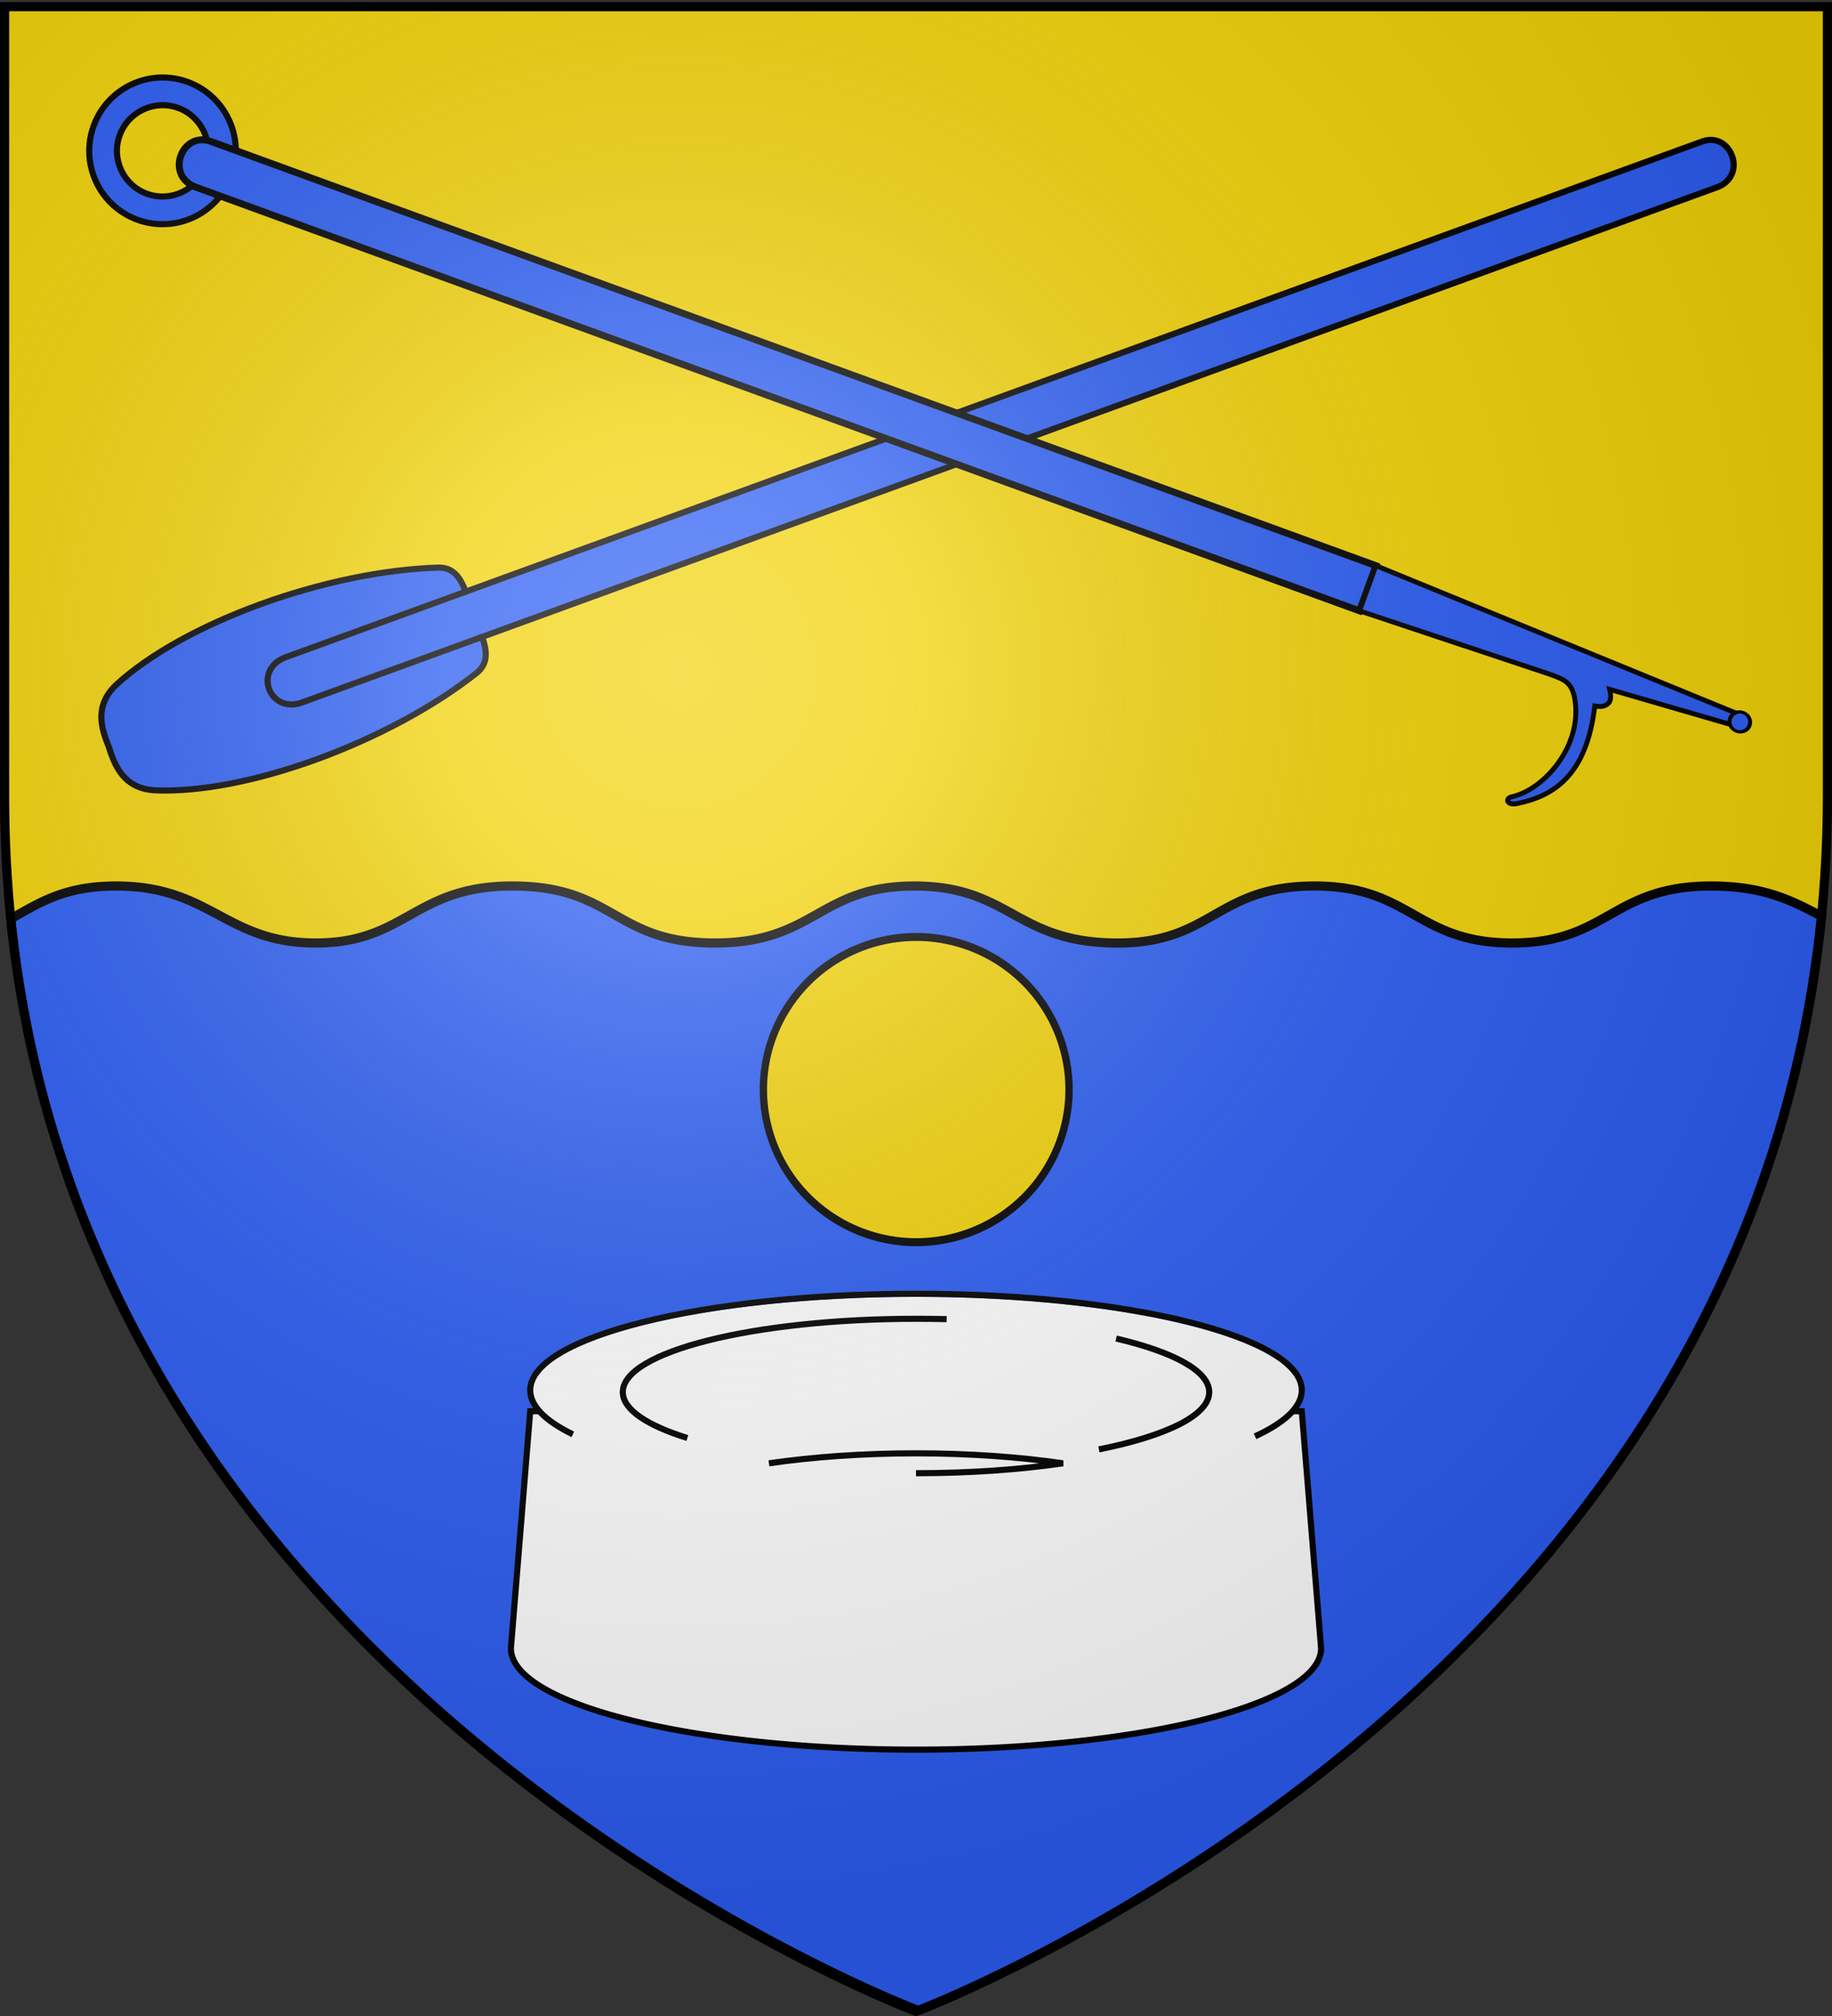 <svg xmlns="http://www.w3.org/2000/svg" xmlns:xlink="http://www.w3.org/1999/xlink" width="600" height="660" version="1.0"><rect width="100%" height="100%" fill="#333333" stroke="none"/><defs><radialGradient xlink:href="#a" id="b" cx="221.445" cy="226.331" r="300" fx="221.445" fy="226.331" gradientTransform="matrix(1.353 0 0 1.349 -77.63 -85.747)" gradientUnits="userSpaceOnUse"/><linearGradient id="a"><stop offset="0" style="stop-color:#fff;stop-opacity:.314"/><stop offset=".19" style="stop-color:#fff;stop-opacity:.251"/><stop offset=".6" style="stop-color:#6b6b6b;stop-opacity:.125"/><stop offset="1" style="stop-color:#000;stop-opacity:.125"/></linearGradient></defs><path d="M300 658.5s298.5-112.32 298.5-397.772V2.176H1.5v258.552C1.5 546.18 300 658.5 300 658.5" style="fill:#f2d207;fill-opacity:1;fill-rule:evenodd;stroke:none;stroke-width:1px;stroke-linecap:butt;stroke-linejoin:miter;stroke-opacity:1"/><path d="M38.313 290.063c-17.169-.066-25.436 5.5-34.782 10.75.179 1.745.362 3.487.563 5.218.029.25.064.501.093.75a374 374 0 0 0 3.5 23.313c.349 1.906.719 3.8 1.094 5.687s.754 3.788 1.156 5.656a365 365 0 0 0 5.438 21.97C73.472 570.113 293.697 655.5 300.75 658.186c7.786-2.982 270.635-105.446 295.813-358.218-9.192-4.87-18.585-9.906-36.094-9.906-32.757 0-33.786 18.707-65.313 18.656s-33.079-18.916-65.219-18.656c-32.129.26-33.015 19.174-65.25 18.656s-34.186-18.693-65.312-18.656c-31.126.036-32.521 18.673-65.281 18.656-32.76-.018-32.684-18.273-65.281-18.656-33.12-.39-35.49 18.575-65.188 18.656-29.697.08-34.38-18.54-65.312-18.656z" style="fill:#2b5df2;fill-opacity:1;fill-rule:evenodd;stroke:#000;stroke-width:3;stroke-linecap:butt;stroke-linejoin:miter;stroke-opacity:1;stroke-miterlimit:4;stroke-dasharray:none"/><path d="M42.477 235.019c2.064 5.605 5.333 11.046 13.897 11.702 15.064.738 34.346-3.207 53.461-10.18s38.083-16.977 52.466-28.374c3.712-3.138 3.14-7.26 1.621-11.664L568.8 49.139c9.637-4.108 3.957-18.258-5.387-14.8L158.535 181.703c-1.667-4.351-3.879-7.876-8.739-7.893C113.108 174.84 66 191.867 43.87 212.364c-7.016 6.866-4.708 14.062-2.204 20.257.258.794.518 1.597.812 2.398z" style="fill:#2b5df2;fill-opacity:1;stroke:#000;stroke-width:2;stroke-miterlimit:4;stroke-dasharray:none;stroke-opacity:1;display:inline" transform="translate(-6 12)"/><path d="m163.922 196.503-59.204 21.549M158.535 181.703 99.331 203.25M104.718 218.052c-10.63 3.583-15.822-10.69-5.387-14.8" style="fill:none;fill-opacity:1;stroke:#000;stroke-width:2;stroke-miterlimit:4;stroke-dasharray:none;stroke-opacity:1" transform="translate(-6 12)"/><path d="M654.563 108.313c-13.252 0-24 10.78-24 24.03 0 13.252 10.748 24 24 24 13.251 0 24-10.748 24-24 0-13.25-10.749-24.03-24-24.03zm0 9.062c8.246 0 14.937 6.722 14.937 14.969s-6.69 14.937-14.937 14.937-14.938-6.69-14.938-14.937 6.69-14.969 14.938-14.969z" style="opacity:1;fill:#2b5df2;fill-opacity:1;stroke:#000;stroke-width:2;stroke-miterlimit:4;stroke-dasharray:none;stroke-opacity:1" transform="rotate(20 589.097 -1614.285)"/><path d="M1074.452 124.022v15.75H668.39c-10.461-.565-9.964-15.803 0-15.75z" style="fill:#2b5df2;fill-opacity:1;stroke:#000;stroke-width:2.25;stroke-miterlimit:4;stroke-dasharray:none;stroke-opacity:1;display:inline" transform="rotate(20 589.097 -1614.285)"/><path d="m1074.452 124.022 127.374 5.023.071 4.086-41.68 2.772c1.127 1.702 1.79 3.297 1.102 4.58-.964 1.636-2.378 1.894-3.818 2.183 5.258 22.203-2.448 32.288-13.058 38.78-2.795 1.71-4.441-.198-2.194-1.628 8.553-5.444 15.548-22.184 9.087-35.585-3.202-6.641-6.129-6.259-11.69-6.268l-65.194 1.807z" style="opacity:1;fill:#2b5df2;fill-opacity:1;stroke:#000;stroke-width:1.6;stroke-miterlimit:4;stroke-dasharray:none;stroke-opacity:1" transform="rotate(20 589.097 -1614.285)"/><path d="M1179.277 189.034a5.109 6.28 0 1 1-10.217 0 5.109 6.28 0 1 1 10.217 0z" style="opacity:1;fill:#2b5df2;fill-opacity:1;stroke:#000;stroke-width:2;stroke-miterlimit:4;stroke-dasharray:none;stroke-opacity:1" transform="matrix(.624 .215 -.166 .482 -131.48 -107.227)"/><path d="M257.423 940.99a105.145 96.08 0 1 1-210.29 0 105.145 96.08 0 1 1 210.29 0z" style="opacity:1;fill:#f2d207;fill-opacity:1;stroke:#000;stroke-width:5.026;stroke-miterlimit:4;stroke-dasharray:none;stroke-opacity:1" transform="matrix(.476 0 0 .52 227.586 -132.609)"/><path d="m173.65 462.015-6.233 76.515a8 8 0 0 0-.084 1.1c0 18.308 59.435 33.167 132.667 33.167s132.667-14.859 132.668-33.167l-.085-1.1-6.233-76.515z" style="opacity:1;fill:#fff;fill-opacity:1;stroke:#000;stroke-width:2;stroke-miterlimit:4;stroke-dasharray:none;stroke-opacity:1"/><path d="M422.747 446.613a131.857 36.235 0 1 1-263.714 0 131.857 36.235 0 1 1 263.714 0" style="opacity:1;fill:#fff;fill-opacity:1;stroke:none;stroke-width:2.188;stroke-miterlimit:4;stroke-dasharray:none;stroke-opacity:1" transform="matrix(.958 0 0 .872 21.258 66.72)"/><path d="M422.747 446.613a131.857 36.235 0 1 1-263.714 0 131.857 36.235 0 1 1 263.714 0" style="opacity:1;fill:#fff;fill-opacity:1;stroke:none;stroke-width:2.879;stroke-miterlimit:4;stroke-dasharray:none;stroke-opacity:1" transform="matrix(.728 0 0 .663 88.156 160.157)"/><path d="M299.998 482.304c17.549 0 33.983-1.185 48.143-3.243-14.161-2.058-30.593-3.272-48.143-3.272-17.556 0-34.005 1.212-48.17 3.272" style="opacity:1;fill:#fff;fill-opacity:1;stroke:#000;stroke-width:2;stroke-miterlimit:4;stroke-dasharray:none;stroke-opacity:1"/><path d="M359.903 474.503c22.003-4.4 36.129-11.168 36.129-18.755 0-6.917-11.74-13.162-30.488-17.542m-55.504-6.346c-3.3-.086-6.65-.113-10.04-.113-53.006 0-96.032 10.75-96.032 24 0 5.684 7.936 10.92 21.153 15.033" style="opacity:1;fill:none;fill-opacity:1;stroke:#000;stroke-width:2;stroke-miterlimit:4;stroke-dasharray:none;stroke-opacity:1"/><path d="M411.036 470.229c9.763-4.482 15.314-9.63 15.314-15.089 0-17.436-56.605-31.587-126.35-31.587s-126.35 14.15-126.35 31.587c0 5.196 5.056 10.115 13.96 14.44" style="opacity:1;fill:none;fill-opacity:1;stroke:#000;stroke-width:2;stroke-miterlimit:4;stroke-dasharray:none;stroke-opacity:1"/><path d="M300 658.5s298.5-112.32 298.5-397.772V2.176H1.5v258.552C1.5 546.18 300 658.5 300 658.5" style="opacity:1;fill:url(#b);fill-opacity:1;fill-rule:evenodd;stroke:none;stroke-width:1px;stroke-linecap:butt;stroke-linejoin:miter;stroke-opacity:1"/><path d="M300 658.5S1.5 546.18 1.5 260.728V2.176h597v258.552C598.5 546.18 300 658.5 300 658.5z" style="opacity:1;fill:none;fill-opacity:1;fill-rule:evenodd;stroke:#000;stroke-width:3;stroke-linecap:butt;stroke-linejoin:miter;stroke-miterlimit:4;stroke-dasharray:none;stroke-opacity:1"/></svg>